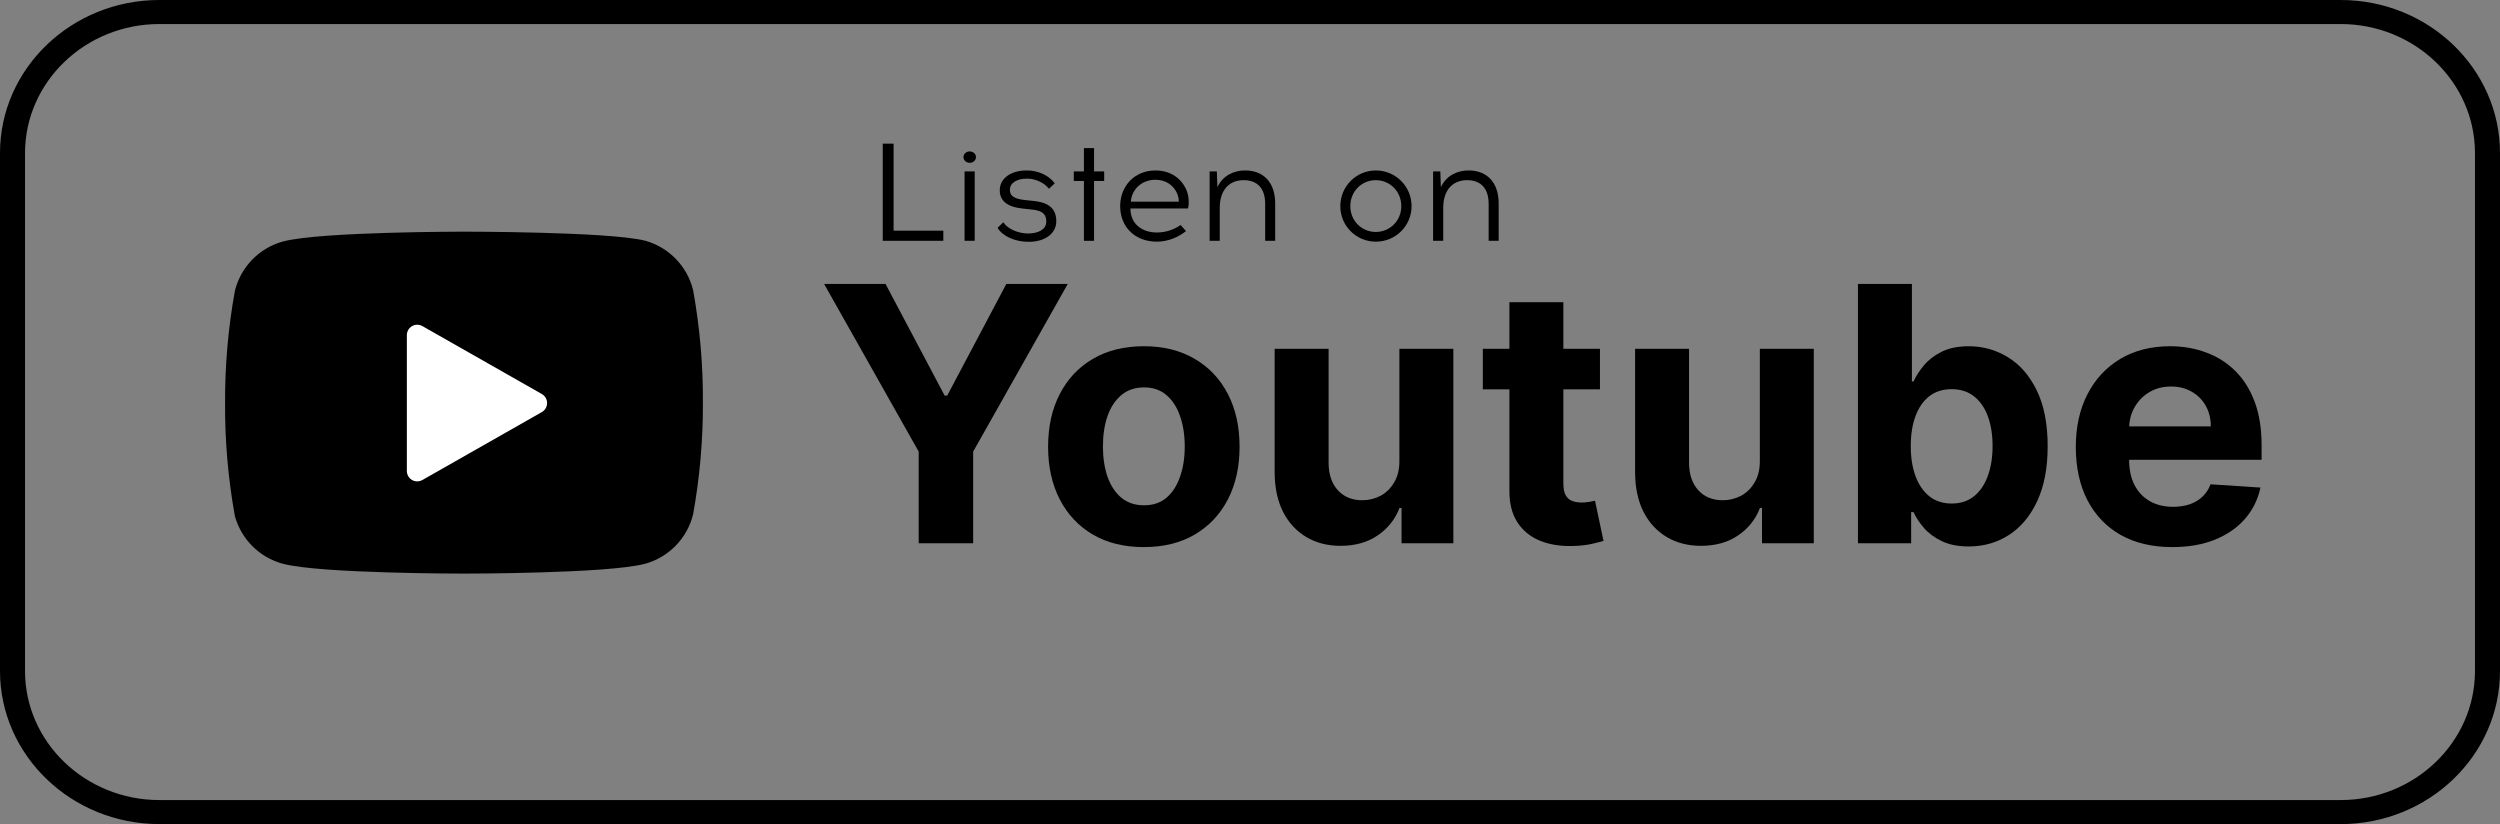 <svg xmlns="http://www.w3.org/2000/svg" width="361" height="119" viewBox="0 0 361 119" fill="none"><rect x="0" y="0" width="361" height="119" fill="#808080" stroke="none"/><path d="M337.988 118.997H23.012C10.322 118.997 0 109.082 0 96.893V22.103C0 9.915 10.322 0 23.012 0H337.988C350.678 0 361 9.915 361 22.103V96.897C361 109.085 350.678 119 337.988 119V118.997ZM23.012 3.472C12.317 3.472 3.614 11.831 3.614 22.103V96.897C3.614 107.169 12.317 115.528 23.012 115.528H337.988C348.683 115.528 357.386 107.169 357.386 96.897V22.103C357.386 11.831 348.683 3.472 337.988 3.472H23.012Z" fill="black"></path><path d="M127.471 34.775V20.743H129.035V33.31H136.216V34.772H127.471V34.775Z" fill="black"></path><path d="M139.123 22.687C139.123 22.225 139.526 21.864 140.027 21.864C140.527 21.864 140.93 22.225 140.93 22.687C140.93 23.149 140.53 23.51 140.027 23.51C139.523 23.51 139.123 23.149 139.123 22.687ZM139.283 24.753H140.746V34.775H139.283V24.753Z" fill="black"></path><path d="M148.371 24.614C149.875 24.614 151.501 25.336 152.304 26.478L151.463 27.259C150.799 26.357 149.438 25.798 148.395 25.798H148.236C146.87 25.798 145.828 26.398 145.828 27.401C145.828 28.144 146.189 28.686 147.975 28.884L149.16 29.005C150.845 29.165 152.53 29.727 152.53 31.932C152.53 33.755 150.865 34.9 148.618 34.917H148.479C146.572 34.917 144.748 34.095 144.046 32.894L144.887 32.092C145.449 33.015 146.971 33.716 148.458 33.716H148.538C149.903 33.696 151.084 33.154 151.084 31.991C151.084 30.588 150.021 30.366 148.899 30.248L147.756 30.127C145.328 29.887 144.366 28.925 144.366 27.481C144.366 25.676 146.071 24.635 148.156 24.614H148.375H148.371Z" fill="black"></path><path d="M157.98 34.775H156.518V26.134H155.055V24.753H156.518V21.385H157.98V24.753H159.443V26.134H157.98V34.775Z" fill="black"></path><path d="M171.359 27.54C171.678 28.321 171.741 29.464 171.539 30.106H163.236C163.236 32.272 164.821 33.553 167.009 33.574C168.312 33.574 169.497 33.175 170.48 32.491L171.261 33.373C170.157 34.234 168.732 34.897 167.009 34.897C163.9 34.876 161.753 32.793 161.753 29.766C161.753 26.919 163.778 24.614 166.849 24.614C169.055 24.614 170.64 25.777 171.362 27.54H171.359ZM163.296 29.123H170.216C170.237 28.783 170.136 28.321 169.993 27.981C169.493 26.78 168.368 25.957 166.846 25.957C164.821 25.957 163.396 27.401 163.296 29.123Z" fill="black"></path><path d="M184.136 29.384V34.775H182.691V29.443C182.691 27.079 181.447 26.016 179.582 26.016C177.497 26.016 176.132 27.44 176.132 30.005V34.775H174.67V24.753H175.712L175.792 27.037C176.573 25.311 178.237 24.61 179.783 24.61C182.51 24.61 184.136 26.395 184.136 29.38V29.384Z" fill="black"></path><path d="M203.831 29.766C203.831 32.612 201.524 34.897 198.675 34.897C195.826 34.897 193.541 32.612 193.541 29.766C193.541 26.919 195.826 24.614 198.675 24.614C201.524 24.614 203.831 26.919 203.831 29.766ZM194.986 29.766C194.986 31.932 196.671 33.494 198.658 33.494C200.645 33.494 202.347 31.932 202.347 29.766C202.347 27.599 200.662 26.016 198.658 26.016C196.653 26.016 194.986 27.599 194.986 29.766Z" fill="black"></path><path d="M216.407 29.384V34.775H214.961V29.443C214.961 27.079 213.718 26.016 211.852 26.016C209.768 26.016 208.402 27.44 208.402 30.005V34.775H206.94V24.753H207.982L208.062 27.037C208.844 25.311 210.508 24.61 212.054 24.61C214.781 24.61 216.407 26.395 216.407 29.38V29.384Z" fill="black"></path><path d="M313.681 79C310.792 79 308.305 78.415 306.22 77.245C304.148 76.062 302.551 74.392 301.429 72.234C300.307 70.064 299.747 67.498 299.747 64.535C299.747 61.646 300.307 59.11 301.429 56.928C302.551 54.746 304.129 53.045 306.165 51.826C308.214 50.607 310.615 49.997 313.37 49.997C315.223 49.997 316.948 50.296 318.546 50.893C320.155 51.478 321.557 52.362 322.752 53.545C323.958 54.727 324.897 56.215 325.568 58.007C326.238 59.787 326.573 61.871 326.573 64.261V66.4H302.855V61.573H319.24C319.24 60.451 318.997 59.458 318.509 58.592C318.021 57.726 317.345 57.05 316.479 56.562C315.626 56.062 314.632 55.812 313.498 55.812C312.316 55.812 311.267 56.087 310.353 56.635C309.451 57.172 308.744 57.897 308.232 58.811C307.72 59.714 307.458 60.719 307.445 61.829V66.419C307.445 67.808 307.701 69.009 308.214 70.021C308.738 71.033 309.475 71.813 310.426 72.362C311.377 72.91 312.505 73.185 313.809 73.185C314.675 73.185 315.467 73.063 316.187 72.819C316.906 72.575 317.521 72.21 318.034 71.722C318.546 71.234 318.936 70.637 319.204 69.93L326.409 70.405C326.043 72.136 325.293 73.648 324.16 74.94C323.038 76.22 321.587 77.22 319.807 77.939C318.04 78.647 315.998 79 313.681 79Z" fill="black"></path><path d="M268.289 78.451V41H276.079V55.081H276.317C276.658 54.325 277.152 53.557 277.798 52.777C278.456 51.984 279.31 51.326 280.358 50.802C281.419 50.265 282.736 49.997 284.308 49.997C286.356 49.997 288.246 50.533 289.977 51.606C291.708 52.667 293.092 54.27 294.128 56.416C295.164 58.549 295.683 61.225 295.683 64.444C295.683 67.577 295.177 70.222 294.165 72.38C293.165 74.526 291.8 76.153 290.069 77.263C288.35 78.36 286.423 78.909 284.29 78.909C282.778 78.909 281.492 78.659 280.431 78.159C279.383 77.659 278.523 77.031 277.853 76.275C277.182 75.507 276.67 74.733 276.317 73.953H275.969V78.451H268.289ZM275.915 64.407C275.915 66.077 276.146 67.534 276.609 68.778C277.073 70.021 277.743 70.99 278.621 71.685C279.499 72.368 280.566 72.709 281.821 72.709C283.089 72.709 284.162 72.362 285.04 71.667C285.917 70.96 286.582 69.985 287.033 68.741C287.496 67.485 287.728 66.041 287.728 64.407C287.728 62.786 287.502 61.359 287.051 60.128C286.6 58.897 285.936 57.934 285.058 57.239C284.18 56.544 283.101 56.196 281.821 56.196C280.553 56.196 279.48 56.532 278.603 57.202C277.737 57.873 277.073 58.824 276.609 60.055C276.146 61.286 275.915 62.737 275.915 64.407Z" fill="black"></path><path d="M254.121 66.492V50.363H261.911V78.451H254.432V73.349H254.139C253.505 74.995 252.451 76.318 250.975 77.318C249.513 78.317 247.727 78.817 245.617 78.817C243.74 78.817 242.088 78.39 240.662 77.537C239.235 76.684 238.12 75.471 237.315 73.898C236.523 72.325 236.12 70.442 236.108 68.247V50.363H243.898V66.858C243.911 68.516 244.356 69.826 245.233 70.789C246.111 71.752 247.288 72.234 248.763 72.234C249.701 72.234 250.579 72.02 251.396 71.594C252.213 71.155 252.871 70.509 253.371 69.655C253.883 68.802 254.133 67.748 254.121 66.492Z" fill="black"></path><path d="M231.034 50.363V56.215H214.119V50.363H231.034ZM217.959 43.633H225.749V69.82C225.749 70.539 225.859 71.1 226.078 71.502C226.298 71.892 226.603 72.167 226.993 72.325C227.395 72.484 227.858 72.563 228.383 72.563C228.748 72.563 229.114 72.533 229.48 72.472C229.846 72.398 230.126 72.344 230.321 72.307L231.546 78.104C231.156 78.226 230.608 78.366 229.9 78.525C229.193 78.695 228.334 78.799 227.322 78.835C225.445 78.909 223.799 78.659 222.385 78.086C220.983 77.513 219.891 76.623 219.111 75.416C218.331 74.209 217.947 72.685 217.959 70.844V43.633Z" fill="black"></path><path d="M202.072 66.492V50.363H209.862V78.451H202.383V73.349H202.09C201.457 74.995 200.402 76.318 198.927 77.318C197.464 78.317 195.678 78.817 193.569 78.817C191.691 78.817 190.039 78.39 188.613 77.537C187.187 76.684 186.071 75.471 185.267 73.898C184.474 72.325 184.072 70.442 184.06 68.247V50.363H191.85V66.858C191.862 68.516 192.307 69.826 193.185 70.789C194.063 71.752 195.239 72.234 196.714 72.234C197.653 72.234 198.531 72.02 199.347 71.594C200.164 71.155 200.823 70.509 201.322 69.655C201.834 68.802 202.084 67.748 202.072 66.492Z" fill="black"></path><path d="M165.169 79C162.329 79 159.872 78.397 157.8 77.19C155.74 75.971 154.149 74.276 153.027 72.106C151.905 69.924 151.345 67.394 151.345 64.517C151.345 61.615 151.905 59.08 153.027 56.91C154.149 54.727 155.74 53.033 157.8 51.826C159.872 50.607 162.329 49.997 165.169 49.997C168.01 49.997 170.46 50.607 172.521 51.826C174.593 53.033 176.19 54.727 177.312 56.91C178.433 59.08 178.994 61.615 178.994 64.517C178.994 67.394 178.433 69.924 177.312 72.106C176.19 74.276 174.593 75.971 172.521 77.19C170.46 78.397 168.01 79 165.169 79ZM165.206 72.965C166.498 72.965 167.577 72.6 168.443 71.868C169.308 71.124 169.961 70.113 170.399 68.832C170.851 67.552 171.076 66.096 171.076 64.462C171.076 62.828 170.851 61.371 170.399 60.091C169.961 58.811 169.308 57.8 168.443 57.056C167.577 56.312 166.498 55.94 165.206 55.94C163.902 55.94 162.804 56.312 161.914 57.056C161.037 57.8 160.372 58.811 159.921 60.091C159.482 61.371 159.263 62.828 159.263 64.462C159.263 66.096 159.482 67.552 159.921 68.832C160.372 70.113 161.037 71.124 161.914 71.868C162.804 72.6 163.902 72.965 165.206 72.965Z" fill="black"></path><path d="M119 41H127.869L136.409 57.129H136.775L145.315 41H154.184L140.524 65.212V78.451H132.66V65.212L119 41Z" fill="black"></path><path d="M98.618 42.211C98.262 40.787 97.536 39.483 96.514 38.429C95.493 37.376 94.211 36.611 92.799 36.211C87.639 34.951 67 34.951 67 34.951C67 34.951 46.361 34.951 41.201 36.331C39.789 36.731 38.507 37.496 37.486 38.549C36.464 39.603 35.738 40.907 35.382 42.331C34.437 47.567 33.975 52.879 34.002 58.2C33.968 63.561 34.43 68.914 35.382 74.189C35.775 75.569 36.517 76.824 37.536 77.833C38.555 78.842 39.818 79.57 41.201 79.949C46.361 81.329 67 81.329 67 81.329C67 81.329 87.639 81.329 92.799 79.949C94.211 79.549 95.493 78.784 96.514 77.731C97.536 76.677 98.262 75.373 98.618 73.949C99.555 68.752 100.017 63.481 99.998 58.2C100.032 52.839 99.57 47.487 98.618 42.211Z" fill="black" stroke="black" stroke-width="3" stroke-linecap="round" stroke-linejoin="round"></path><path d="M60.25 68.01L77.499 58.2L60.25 48.391V68.01Z" fill="white" stroke="white" stroke-width="3" stroke-linecap="round" stroke-linejoin="round"></path></svg>